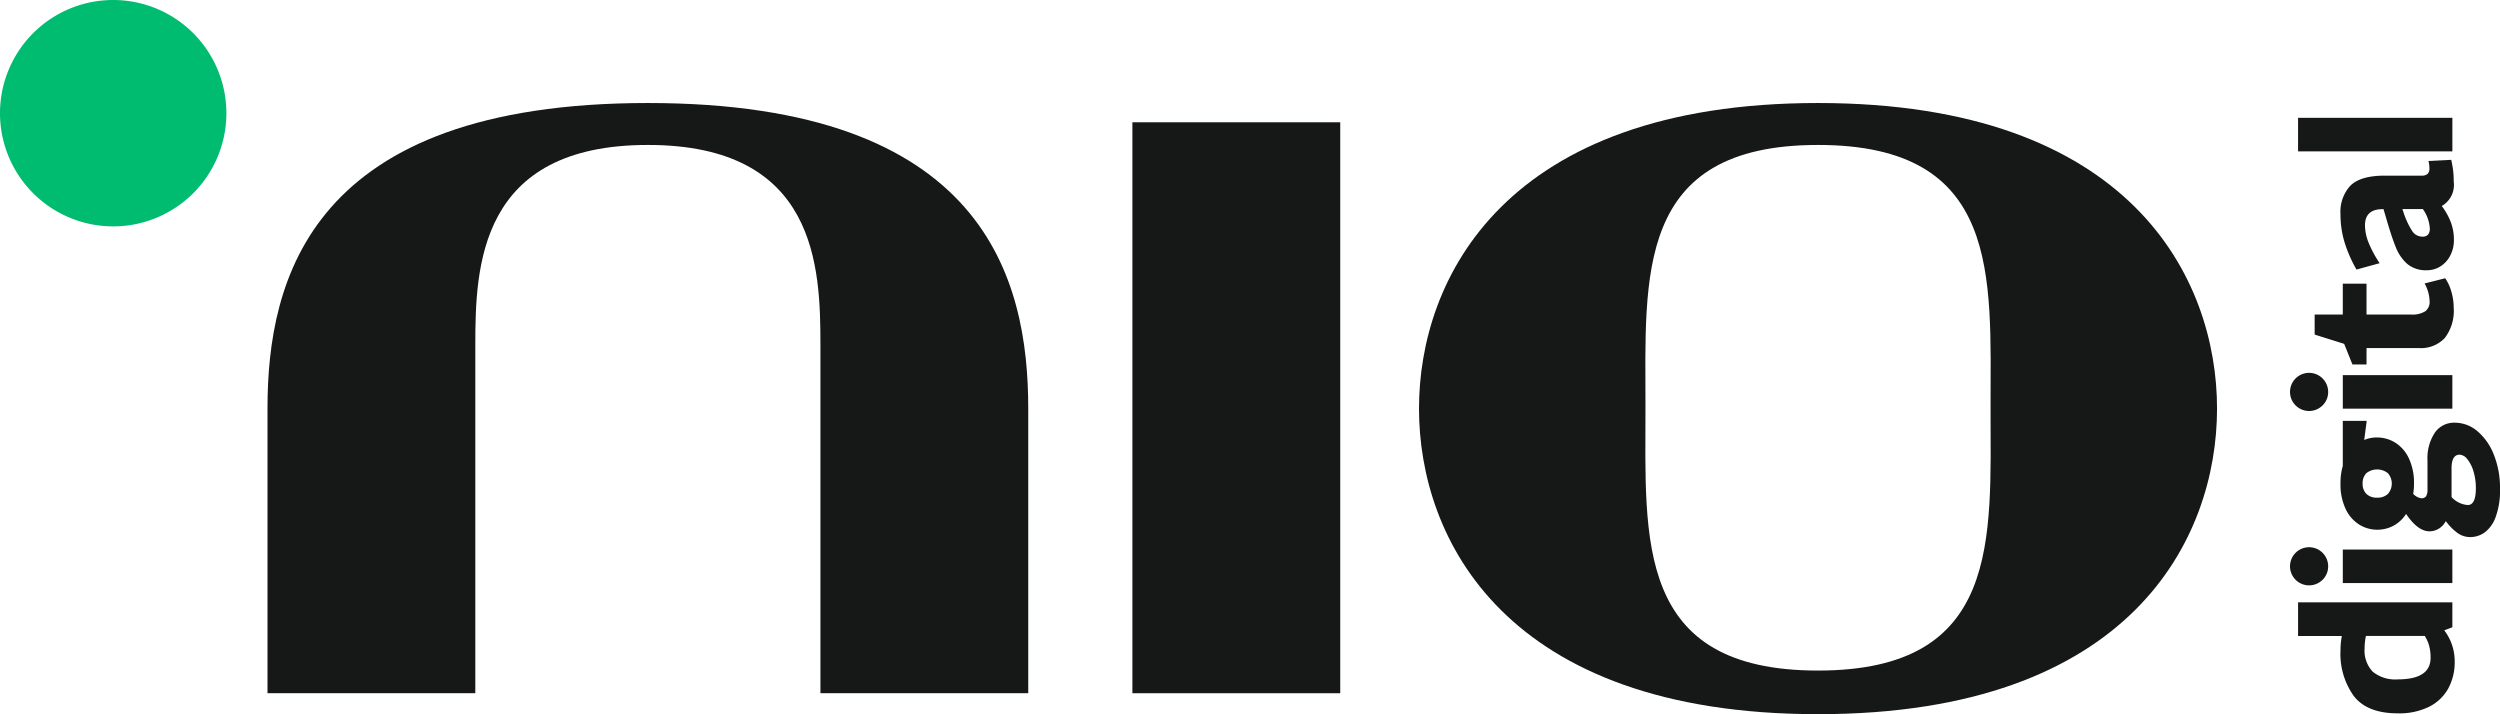 <svg xmlns="http://www.w3.org/2000/svg" width="287.504" height="82.131" viewBox="0 0 287.504 82.131"><g transform="translate(2118.253 -1330.12)"><path d="M353.067,230.79c-38.784,0-43.747,20.224-43.747,35.142v32.733h23.9v-40.03c0-8.982.393-23.023,19.844-23.023s19.844,14.039,19.844,23.023v40.03h23.9V265.932c0-14.92-4.962-35.142-43.747-35.142" transform="translate(-2396.811 1111.177)" fill="#161817"></path><rect width="23.903" height="65.66" transform="translate(-1988.026 1344.183)" fill="#161817"></rect><path d="M207.645,194.627a13.017,13.017,0,1,1-13.017-13.017,13.017,13.017,0,0,1,13.017,13.017" transform="translate(-2299.864 1148.51)" fill="#00bc70"></path><path d="M904.958,230.79c-36.06,0-45.888,20.224-45.888,35.142s9.828,35.142,45.888,35.142,45.888-20.224,45.888-35.142-9.828-35.142-45.888-35.142m0,65.269c-21.08,0-19.844-15.113-19.844-30.223s-1.236-30.223,19.844-30.223S924.8,250.725,924.8,265.836s1.236,30.223-19.844,30.223" transform="translate(-2814.136 1111.177)" fill="#161817"></path><path d="M1278.742,469.182h17.746v2.862l-.932.354a5.845,5.845,0,0,1,1.2,3.594,6.281,6.281,0,0,1-.744,3.1,5.134,5.134,0,0,1-2.206,2.1,7.776,7.776,0,0,1-3.594.754q-3.5,0-5.047-1.975a8.306,8.306,0,0,1-1.542-5.258,8.96,8.96,0,0,1,.154-1.664h-5.034V469.18Zm15.241,6.366a5.259,5.259,0,0,0-.157-1.342,4.32,4.32,0,0,0-.511-1.163h-6.766a6.836,6.836,0,0,0-.154,1.419,3.515,3.515,0,0,0,.942,2.7,4.091,4.091,0,0,0,2.874.877q3.772,0,3.772-2.484" transform="translate(-3132.715 930.21)" fill="#161817"></path><path d="M1278.482,446.542a2.193,2.193,0,1,1,.655-1.563,2.133,2.133,0,0,1-.655,1.563m2.339-3.493h12.6v3.859h-12.6Z" transform="translate(-3129.648 950.266)" fill="#161817"></path><path d="M1302.026,382.53l-.289,2.2a3.637,3.637,0,0,1,1.464-.289,3.954,3.954,0,0,1,2.108.6,4.2,4.2,0,0,1,1.563,1.8,6.542,6.542,0,0,1,.588,2.905,6.8,6.8,0,0,1-.089,1.176,1.555,1.555,0,0,0,.932.511.64.64,0,0,0,.544-.222,1.446,1.446,0,0,0,.166-.821v-3.3a5.326,5.326,0,0,1,.843-3.194,2.682,2.682,0,0,1,2.284-1.154,4.013,4.013,0,0,1,2.628.988,6.738,6.738,0,0,1,1.886,2.717,10.179,10.179,0,0,1,.7,3.837,8.885,8.885,0,0,1-.489,3.271,3.8,3.8,0,0,1-1.265,1.8,2.856,2.856,0,0,1-1.665.544,2.5,2.5,0,0,1-1.474-.477,6.224,6.224,0,0,1-1.342-1.363,2.233,2.233,0,0,1-.831.886,2.069,2.069,0,0,1-1.053.289q-1.33,0-2.683-2a3.929,3.929,0,0,1-1.443,1.354,3.961,3.961,0,0,1-3.958-.135,4.247,4.247,0,0,1-1.554-1.8,6.567,6.567,0,0,1-.588-2.905,7.163,7.163,0,0,1,.265-2.04V382.53h2.751Zm2.452,6.034a1.995,1.995,0,0,0-2.5-.01,1.626,1.626,0,0,0-.422,1.188,1.608,1.608,0,0,0,.422,1.176,1.635,1.635,0,0,0,1.243.443,1.666,1.666,0,0,0,1.253-.443,1.81,1.81,0,0,0,0-2.351m7.308-.554V391.3a2.823,2.823,0,0,0,1.862.911q.932,0,.932-1.929a6.482,6.482,0,0,0-.277-1.951,3.99,3.99,0,0,0-.711-1.4,1.2,1.2,0,0,0-.877-.511q-.932,0-.932,1.6" transform="translate(-3148.102 995.988)" fill="#161817"></path><path d="M1278.482,363.292a2.193,2.193,0,1,1,.655-1.563,2.133,2.133,0,0,1-.655,1.563m2.339-3.493h12.6v3.859h-12.6Z" transform="translate(-3129.648 1013.463)" fill="#161817"></path><path d="M1301.687,314.472a5.1,5.1,0,0,1,.72,1.585,6.64,6.64,0,0,1,.255,1.785,5.132,5.132,0,0,1-1.031,3.5,3.765,3.765,0,0,1-2.96,1.154h-6.034v1.886h-1.619l-.954-2.373-3.394-1.065v-2.308h3.237v-3.548h2.729v3.548h5.1a2.773,2.773,0,0,0,1.665-.378,1.341,1.341,0,0,0,.489-1.132,4.43,4.43,0,0,0-.576-2.062l2.373-.6Z" transform="translate(-3138.735 1047.654)" fill="#161817"></path><path d="M1311.735,257.85q.155.712.222,1.253a10.876,10.876,0,0,1,.067,1.277,2.785,2.785,0,0,1-1.375,2.794,7.893,7.893,0,0,1,1.043,1.864,5.7,5.7,0,0,1,.354,2.04,3.811,3.811,0,0,1-.422,1.8,3.182,3.182,0,0,1-1.132,1.243,2.862,2.862,0,0,1-1.551.443,3.327,3.327,0,0,1-2.252-.72,5.025,5.025,0,0,1-1.332-1.941q-.5-1.221-1.209-3.7l-.2-.665h-.089q-2.041,0-2.04,1.864a5.44,5.44,0,0,0,.4,1.951,13,13,0,0,0,1.286,2.4l-2.662.732a15.438,15.438,0,0,1-1.354-3.071,11.082,11.082,0,0,1-.489-3.317,4.4,4.4,0,0,1,1.154-3.271q1.153-1.142,3.948-1.142h4.215a1,1,0,0,0,.7-.2.853.853,0,0,0,.212-.643,3.282,3.282,0,0,0-.111-.843l2.618-.132Zm-2.662,8.619a1.129,1.129,0,0,0,.2-.742,4.3,4.3,0,0,0-.8-2.2h-2.351l.111.332a9.23,9.23,0,0,0,1.053,2.252,1.388,1.388,0,0,0,1.142.588.8.8,0,0,0,.643-.234" transform="translate(-3148.095 1090.635)" fill="#161817"></path><rect width="17.746" height="3.859" transform="translate(-1853.972 1343.67)" fill="#161817"></rect></g></svg>